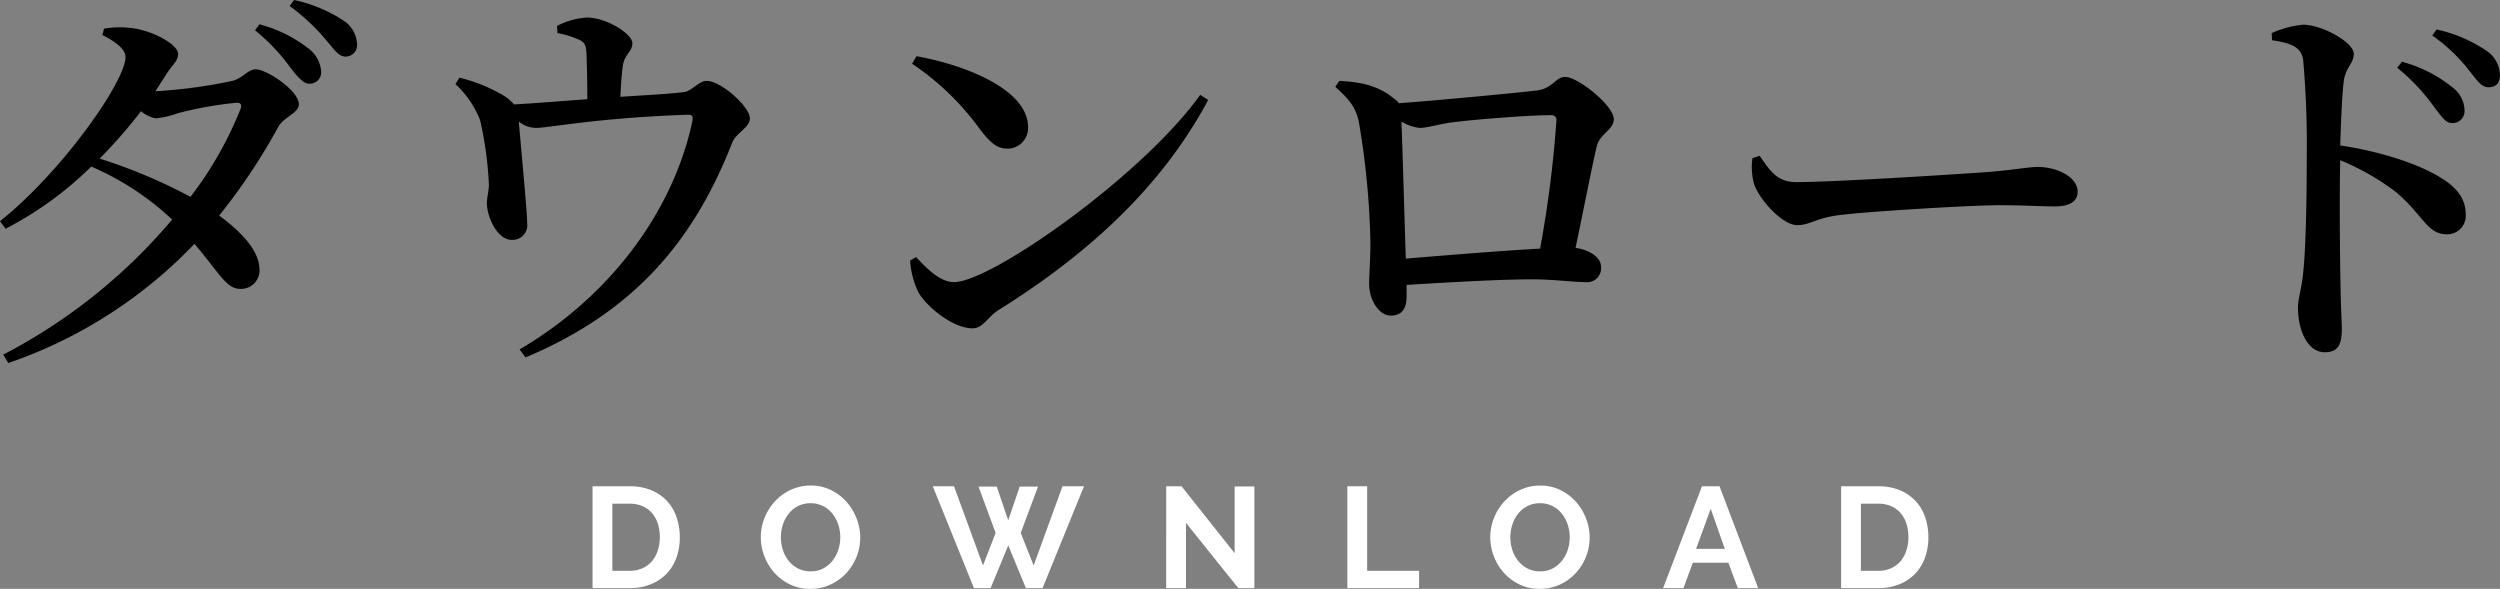 <svg xmlns="http://www.w3.org/2000/svg" width="313.7" height="73.89" viewBox="0 0 313.7 73.89"><rect x="0" y="0" width="313.7" height="73.89" fill="#808080" stroke="none"/><defs><style>.a{fill:#fff;}</style></defs><g transform="translate(-2862.2 977.8)"><path class="a" d="M-83.448,0V-12.78H-78.8a6.938,6.938,0,0,1,2.745.5,5.635,5.635,0,0,1,1.971,1.368A5.664,5.664,0,0,1-72.9-8.883a7.615,7.615,0,0,1,.4,2.475,7.481,7.481,0,0,1-.441,2.637,5.629,5.629,0,0,1-1.269,2.016A5.714,5.714,0,0,1-76.2-.459,7.022,7.022,0,0,1-78.8,0Zm8.442-6.408A5.439,5.439,0,0,0-75.258-8.1,3.784,3.784,0,0,0-76-9.432a3.284,3.284,0,0,0-1.2-.864A4.039,4.039,0,0,0-78.8-10.6h-2.16v8.424h2.16A3.889,3.889,0,0,0-77.175-2.5a3.335,3.335,0,0,0,1.188-.891,3.963,3.963,0,0,0,.729-1.341A5.378,5.378,0,0,0-75.006-6.408Zm18.9,6.5a5.807,5.807,0,0,1-2.547-.549,6.256,6.256,0,0,1-1.962-1.458A6.634,6.634,0,0,1-61.884-4a6.617,6.617,0,0,1-.45-2.394,6.423,6.423,0,0,1,.477-2.448,6.756,6.756,0,0,1,1.314-2.07,6.269,6.269,0,0,1,1.989-1.431,5.9,5.9,0,0,1,2.5-.531,5.612,5.612,0,0,1,2.529.567,6.317,6.317,0,0,1,1.953,1.485A6.837,6.837,0,0,1-50.31-8.73a6.57,6.57,0,0,1,.45,2.376,6.463,6.463,0,0,1-.468,2.439,6.622,6.622,0,0,1-1.3,2.052A6.231,6.231,0,0,1-53.6-.441,5.9,5.9,0,0,1-56.106.09Zm-3.708-6.48a5.142,5.142,0,0,0,.252,1.6,4.276,4.276,0,0,0,.729,1.368,3.625,3.625,0,0,0,1.17.954,3.366,3.366,0,0,0,1.575.36,3.338,3.338,0,0,0,1.593-.369,3.627,3.627,0,0,0,1.17-.981,4.373,4.373,0,0,0,.72-1.377,5.114,5.114,0,0,0,.243-1.557,4.98,4.98,0,0,0-.261-1.6,4.417,4.417,0,0,0-.738-1.368,3.523,3.523,0,0,0-1.17-.945,3.4,3.4,0,0,0-1.557-.351,3.391,3.391,0,0,0-1.6.369,3.552,3.552,0,0,0-1.17.972,4.365,4.365,0,0,0-.711,1.368A5.114,5.114,0,0,0-59.814-6.39Zm24.8-6.354h2.286l1.44,4.23,1.44-4.23h2.3L-29.718-6.93l1.62,4.086,3.618-9.936h2.7L-26.982,0H-29.07l-2.214-5.364L-33.5,0h-2.088l-5.166-12.78h2.664l3.636,9.936,1.584-4.086ZM-8.982-8.19V0h-2.484V-12.78H-9.54l6.66,8.388v-8.37H-.4V0H-2.412ZM11.268,0V-12.78h2.484v10.6h6.516V0ZM35.424.09a5.807,5.807,0,0,1-2.547-.549,6.255,6.255,0,0,1-1.962-1.458A6.634,6.634,0,0,1,29.646-4,6.617,6.617,0,0,1,29.2-6.39a6.423,6.423,0,0,1,.477-2.448,6.755,6.755,0,0,1,1.314-2.07,6.269,6.269,0,0,1,1.989-1.431,5.9,5.9,0,0,1,2.5-.531,5.612,5.612,0,0,1,2.529.567,6.317,6.317,0,0,1,1.953,1.485A6.837,6.837,0,0,1,41.22-8.73a6.57,6.57,0,0,1,.45,2.376A6.463,6.463,0,0,1,41.2-3.915a6.622,6.622,0,0,1-1.3,2.052,6.231,6.231,0,0,1-1.98,1.422A5.9,5.9,0,0,1,35.424.09ZM31.716-6.39a5.142,5.142,0,0,0,.252,1.6A4.276,4.276,0,0,0,32.7-3.42a3.625,3.625,0,0,0,1.17.954,3.366,3.366,0,0,0,1.575.36,3.338,3.338,0,0,0,1.593-.369,3.627,3.627,0,0,0,1.17-.981,4.373,4.373,0,0,0,.72-1.377,5.114,5.114,0,0,0,.243-1.557,4.98,4.98,0,0,0-.261-1.6,4.417,4.417,0,0,0-.738-1.368A3.523,3.523,0,0,0,37-10.305a3.4,3.4,0,0,0-1.557-.351,3.391,3.391,0,0,0-1.6.369,3.552,3.552,0,0,0-1.17.972,4.365,4.365,0,0,0-.711,1.368A5.114,5.114,0,0,0,31.716-6.39Zm24.048-6.39h2.2L62.82,0H60.264L59.076-3.186H54.612L53.442,0H50.886Zm2.862,7.848L56.862-9.954,55.026-4.932ZM73.224,0V-12.78h4.644a6.938,6.938,0,0,1,2.745.5,5.635,5.635,0,0,1,1.971,1.368,5.664,5.664,0,0,1,1.188,2.025,7.615,7.615,0,0,1,.4,2.475,7.481,7.481,0,0,1-.441,2.637,5.629,5.629,0,0,1-1.269,2.016,5.714,5.714,0,0,1-1.989,1.3,7.022,7.022,0,0,1-2.6.459Zm8.442-6.408A5.439,5.439,0,0,0,81.414-8.1a3.784,3.784,0,0,0-.738-1.332,3.284,3.284,0,0,0-1.2-.864,4.039,4.039,0,0,0-1.611-.306h-2.16v8.424h2.16A3.889,3.889,0,0,0,79.5-2.5a3.335,3.335,0,0,0,1.188-.891,3.963,3.963,0,0,0,.729-1.341A5.378,5.378,0,0,0,81.666-6.408Z" transform="translate(3020 -904)"/><path d="M-127.65-28.05A45.971,45.971,0,0,1-133.9-17.1a66.475,66.475,0,0,0-11.4-4.8,63.244,63.244,0,0,0,5.2-5.95,3.885,3.885,0,0,0,1.85.9,11.145,11.145,0,0,0,2.8-.65,47.05,47.05,0,0,1,7.25-1.3C-127.65-28.95-127.35-28.7-127.65-28.05Zm-17.3-9.35c1.7.85,2.9,1.8,2.9,2.75,0,3.1-8.1,14.55-15.75,20.6l.7.95a44.069,44.069,0,0,0,10.75-7.8,34.99,34.99,0,0,1,10.15,6.65A69.62,69.62,0,0,1-157.4,2.7l.65,1.05A58.5,58.5,0,0,0-133.4-11.2c3.25,3.8,4,5.7,5.85,5.65a2.32,2.32,0,0,0,2.3-2.6c-.1-2.25-2.25-4.55-5.05-6.6a75.189,75.189,0,0,0,7.4-11.1c.65-1.25,2.6-1.75,2.6-2.85,0-1.75-4.05-4.4-5.4-4.4-1,0-1.6,1.1-2.95,1.45a63.561,63.561,0,0,1-9.65,1.3l1.35-2.1c.8-1.3,1.5-1.65,1.5-2.6,0-1.15-3.25-3-6.05-3.25a11.257,11.257,0,0,0-3.25.1Zm19.15-.6a24.375,24.375,0,0,1,4.45,4.7c.9,1.15,1.6,2,2.35,2a1.429,1.429,0,0,0,1.5-1.55,4.009,4.009,0,0,0-1.7-2.95,17.052,17.052,0,0,0-6.05-2.95Zm4.35-3.05a25.654,25.654,0,0,1,4.5,4.2c1.05,1.2,1.6,2.15,2.5,2.15A1.433,1.433,0,0,0-113-36.3a3.75,3.75,0,0,0-1.9-3.05,18.2,18.2,0,0,0-6-2.45Zm33.6,3.4a11.905,11.905,0,0,1,2.75.85c.8.4.85.85.9,1.9.05,1.35.1,3.85.1,5.55-2.9.2-6.35.5-9.2.65A5.5,5.5,0,0,0-94.95-30a19.793,19.793,0,0,0-5.2-2.05l-.5.8a12.3,12.3,0,0,1,3.1,4.55,45.588,45.588,0,0,1,1.1,8.15c-.05.95-.3,1.8-.25,2.35.05,1.8,1.4,4.55,3.15,4.5a1.846,1.846,0,0,0,1.9-2.1c0-1.45-.85-10.25-1.05-12.75a3.487,3.487,0,0,0,2.15.8c1.55,0,7.65-1.25,18.9-1.65.75-.05.85.15.7.95C-73.45-15-81.45-4.5-92.6,2.05l.75,1c13.65-5.75,21.1-14.6,25.95-27,.45-1.15,2.2-1.85,2.2-3,0-1.4-3.55-4.7-5.45-4.7-.95,0-1.8,1.25-2.8,1.4-1.9.25-5.1.4-8,.6.05-1.35.15-2.85.3-3.85.2-1.55,1.2-1.75,1.2-2.9,0-1.1-3.15-3.2-5.75-3.2a9.545,9.545,0,0,0-3.7,1.05Zm44.5,3.85a33.472,33.472,0,0,1,8.5,8.2c1.3,1.7,2.15,2.45,3.45,2.45a2.576,2.576,0,0,0,2.6-2.7c0-4.65-7.65-7.75-14-8.9ZM-38.1-6.4c-1.75,0-3.45-1.75-4.75-3.15l-.75.45a10.767,10.767,0,0,0,1.05,4c1.05,1.8,4.3,4.5,6.8,4.5,1.3,0,1.9-1.45,3.25-2.3C-21.2-9.95-12-18.4-6.2-29.25l-1-.65C-14.35-19.85-33.4-6.4-38.1-6.4ZM18.6-9.35c-.15-4.5-.4-13.55-.55-17.2a5.511,5.511,0,0,0,2.3.8c.95,0,2.5-.5,4.1-.7,2.7-.35,9.5-.9,12.35-.9a.612.612,0,0,1,.7.7A143.975,143.975,0,0,1,35.45-10.6C30.7-10.35,23.45-9.75,18.6-9.35ZM9.75-30.9c1.75,1.55,2.55,2.55,2.95,4.35a100.194,100.194,0,0,1,1.45,14.8C14.2-9.8,14-7.4,14-6.2c0,2.15,1.3,4,2.7,4,1.5,0,2-1,2-2.4V-6.05c5.65-.35,11.9-.7,15.75-.7,2.6,0,5.25.35,6.7.35A1.75,1.75,0,0,0,43.1-8.3c0-1.25-1.5-2.15-3.2-2.4,1-4.75,2.05-10.15,2.65-12.7.35-1.6,2.15-2.1,2.15-3.45,0-1.7-4.5-5.3-6.1-5.3-1.2,0-1.55,1.45-3.55,1.7C33-30.2,22.7-29.2,17.7-28.85a.672.672,0,0,0-.3-.35c-2.25-1.95-4.5-2.3-7.15-2.45ZM62.1-21.95a7.807,7.807,0,0,0,.25,3.4c.85,2.1,3.6,5,5.35,5,1.7,0,2.35-.95,5.65-1.3,3.8-.45,16.2-1.2,19.7-1.2,3.35,0,5.1.15,7,.15s2.85-.65,2.85-1.85c0-1.8-2.5-3.1-5-3.1-1.25,0-3.15.4-6.5.65-2.75.2-18.85,1.25-23.8,1.25-2.45,0-3.3-1.45-4.6-3.3ZM143-33.3a25.357,25.357,0,0,1,4.55,4.8c.95,1.25,1.5,2.15,2.35,2.15a1.51,1.51,0,0,0,1.55-1.6,3.7,3.7,0,0,0-1.6-2.95,16.953,16.953,0,0,0-6.25-3.15Zm-15.7-3.45c2.3.35,3.65.8,3.9,2.45a121.829,121.829,0,0,1,.45,12.35c0,3.35-.05,10.7-.45,14.4-.2,2.1-.65,3.15-.65,4.35,0,2.85,1.2,5.6,3.35,5.6,1.6,0,2.15-.85,2.15-2.9,0-.75-.1-2.35-.15-4.8-.1-4.75-.15-12-.05-16.4a31.62,31.62,0,0,1,7,4c3.5,3,3.9,5.3,6.4,5.3a2.323,2.323,0,0,0,2.35-2.5c0-2.15-1.35-3.55-3.3-4.7-2.8-1.7-7.45-3.2-12.45-3.95.1-2.9.2-6,.45-8.1.25-1.75,1.25-2.15,1.25-3.4,0-1.45-4-3.65-6.35-3.65a12.574,12.574,0,0,0-3.95,1.05Zm20.1-.6a21.4,21.4,0,0,1,4.55,4.3c1.05,1.3,1.6,2.2,2.5,2.2.95,0,1.45-.55,1.45-1.55a3.822,3.822,0,0,0-1.8-3.1,17.936,17.936,0,0,0-6.15-2.6Z" transform="translate(3020 -936)"/></g></svg>